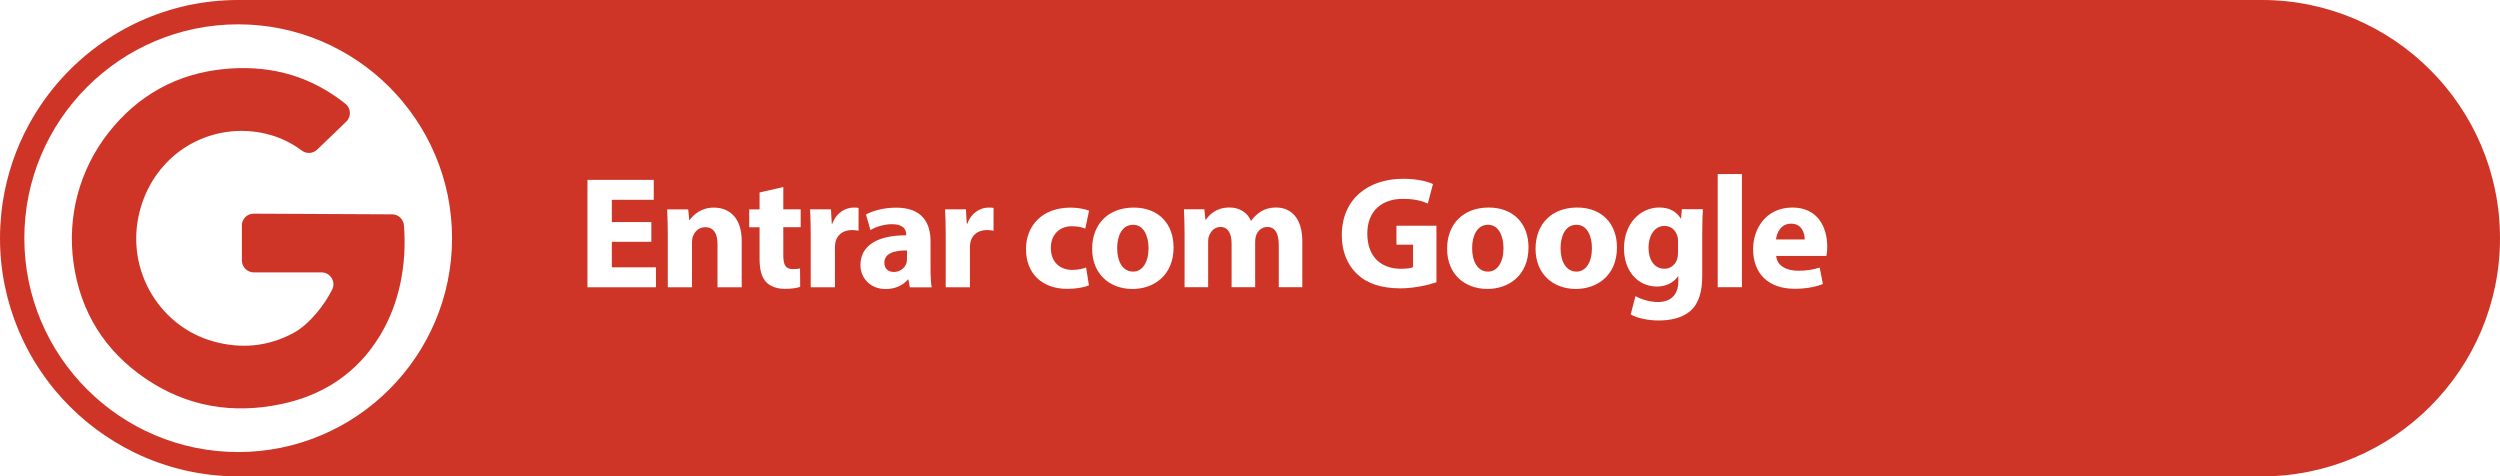 <?xml version="1.0" encoding="UTF-8"?>
<svg id="Camada_2" data-name="Camada 2" xmlns="http://www.w3.org/2000/svg" viewBox="0 0 621.57 118.44">
  <defs>
    <style>
      .cls-1 {
        fill: #cf3526;
        stroke-width: 0px;
      }
    </style>
  </defs>
  <g id="Camada_1-2" data-name="Camada 1">
    <g>
      <path class="cls-1" d="m219.87,65.32c0,1.54,1.03,2.3,2.38,2.3,1.5,0,2.73-.99,3.13-2.22.08-.32.12-.67.12-1.03v-2.1c-3.17-.04-5.62.71-5.62,3.05Z"/>
      <path class="cls-1" d="m369.97,55.89c-2.89,0-3.96,2.97-3.96,5.82,0,3.33,1.39,5.82,3.96,5.82,2.34,0,3.84-2.34,3.84-5.82,0-2.89-1.11-5.82-3.84-5.82Z"/>
      <path class="cls-1" d="m562.35,0H59.22C41.87,0,26.24,7.5,15.4,19.42c-3.19,3.51-5.96,7.4-8.24,11.59-3.19,5.87-5.42,12.34-6.47,19.2-.15.98-.28,1.97-.38,2.96-.2,1.99-.31,4.01-.31,6.05,0,4.08.42,8.07,1.21,11.92.2.96.42,1.92.66,2.86.98,3.78,2.32,7.42,3.98,10.87,2.08,4.31,4.67,8.34,7.69,12,2.42,2.93,5.11,5.62,8.03,8.03.73.6,1.48,1.19,2.24,1.76,1.52,1.14,3.1,2.2,4.73,3.19,1.63.99,3.31,1.9,5.03,2.74,7.77,3.75,16.47,5.85,25.65,5.85h503.13c32.65,0,59.22-26.57,59.22-59.22S595,0,562.35,0ZM59.22,112.39c-29.32,0-53.17-23.85-53.17-53.17S29.9,6.05,59.22,6.05s53.17,23.85,53.17,53.17-23.85,53.17-53.17,53.17Zm103.87-40.97h-17.03v-26.7h16.48v4.95h-10.42v5.54h9.82v4.91h-9.82v6.34h10.97v4.95Zm21.32,0h-6.02v-10.73c0-2.49-.87-4.2-3.05-4.2-1.66,0-2.66,1.15-3.05,2.26-.16.36-.24.95-.24,1.51v11.17h-6.02v-13.19c0-2.41-.08-4.47-.16-6.18h5.23l.28,2.65h.12c.79-1.23,2.77-3.09,5.98-3.09,3.96,0,6.93,2.61,6.93,8.32v11.49Zm14.66-14.93h-4.32v7.01c0,2.34.55,3.41,2.38,3.41.75,0,1.35-.08,1.78-.16l.04,4.56c-.79.32-2.22.51-3.92.51-1.94,0-3.56-.67-4.52-1.66-1.11-1.15-1.66-3.01-1.66-5.74v-7.92h-2.58v-4.44h2.58v-4.2l5.9-1.35v5.54h4.32v4.44Zm14.38.87c-.44-.08-.95-.16-1.62-.16-2.22,0-3.72,1.19-4.12,3.05-.08.4-.12.87-.12,1.35v9.82h-6.02v-12.99c0-2.85-.08-4.71-.16-6.38h5.19l.2,3.56h.16c.99-2.81,3.37-4,5.23-4,.55,0,.83,0,1.27.08v5.67Zm12.76,14.06l-.36-1.94h-.12c-1.27,1.54-3.25,2.38-5.54,2.38-3.92,0-6.26-2.85-6.26-5.94,0-5.03,4.52-7.45,11.37-7.41v-.28c0-1.03-.55-2.49-3.53-2.49-1.98,0-4.08.67-5.35,1.47l-1.11-3.88c1.35-.75,4-1.7,7.53-1.7,6.46,0,8.52,3.8,8.52,8.36v6.73c0,1.86.08,3.64.28,4.71h-5.43Zm20.8-14.06c-.44-.08-.95-.16-1.62-.16-2.22,0-3.72,1.19-4.12,3.05-.08.4-.12.87-.12,1.35v9.82h-6.02v-12.99c0-2.85-.08-4.71-.16-6.38h5.19l.2,3.56h.16c.99-2.81,3.37-4,5.23-4,.55,0,.83,0,1.27.08v5.67Zm19.57,9.74c1.43,0,2.53-.24,3.45-.59l.71,4.44c-1.07.47-3.09.87-5.39.87-6.26,0-10.26-3.8-10.26-9.9,0-5.67,3.88-10.3,11.09-10.3,1.59,0,3.33.28,4.6.75l-.95,4.47c-.71-.32-1.78-.59-3.37-.59-3.17,0-5.23,2.26-5.19,5.43,0,3.57,2.38,5.43,5.31,5.43Zm14.98,4.75c-5.66,0-10.02-3.72-10.02-9.98s4.12-10.26,10.34-10.26,9.9,4.08,9.9,9.9c0,7.09-5.03,10.34-10.22,10.34Zm42.24-.44h-5.86v-10.54c0-2.81-.91-4.44-2.85-4.44-1.39,0-2.38.95-2.78,2.1-.16.44-.24,1.07-.24,1.54v11.33h-5.86v-10.85c0-2.46-.87-4.12-2.78-4.12-1.54,0-2.45,1.19-2.81,2.18-.2.47-.24,1.03-.24,1.5v11.29h-5.86v-13.19c0-2.41-.08-4.47-.16-6.18h5.07l.28,2.61h.12c.83-1.23,2.53-3.05,5.86-3.05,2.5,0,4.48,1.27,5.31,3.29h.08c.71-.99,1.59-1.78,2.49-2.34,1.07-.63,2.26-.95,3.68-.95,3.73,0,6.54,2.61,6.54,8.4v11.41Zm33.33-1.23c-1.86.63-5.39,1.51-8.91,1.51-4.87,0-8.4-1.23-10.85-3.6-2.45-2.3-3.8-5.78-3.76-9.7.04-8.87,6.5-13.94,15.25-13.94,3.44,0,6.1.67,7.41,1.31l-1.27,4.83c-1.47-.63-3.29-1.15-6.22-1.15-5.03,0-8.83,2.85-8.83,8.64s3.44,8.75,8.4,8.75c1.39,0,2.5-.16,2.97-.4v-5.59h-4.12v-4.71h9.94v14.06Zm12.68,1.66c-5.66,0-10.02-3.72-10.02-9.98s4.12-10.26,10.34-10.26,9.9,4.08,9.9,9.9c0,7.09-5.03,10.34-10.22,10.34Zm21.99,0c-5.66,0-10.02-3.72-10.02-9.98s4.12-10.26,10.34-10.26,9.9,4.08,9.9,9.9c0,7.09-5.03,10.34-10.22,10.34Zm31.42-14.06v10.81c0,3.72-.75,6.77-2.93,8.71-2.14,1.82-5.03,2.38-7.88,2.38-2.53,0-5.23-.51-6.97-1.5l1.19-4.56c1.23.71,3.37,1.47,5.62,1.47,2.85,0,5.03-1.54,5.03-5.11v-1.27h-.08c-1.15,1.62-3.01,2.53-5.23,2.53-4.79,0-8.2-3.88-8.2-9.47,0-6.22,4.04-10.18,8.8-10.18,2.65,0,4.32,1.15,5.31,2.73h.08l.2-2.3h5.23c-.08,1.23-.16,2.85-.16,5.74Zm9.87,13.62h-6.02v-28.12h6.02v28.12Zm21-7.76h-12.48c.2,2.5,2.65,3.68,5.47,3.68,2.06,0,3.72-.28,5.35-.79l.79,4.08c-1.98.79-4.39,1.19-7.01,1.19-6.57,0-10.34-3.8-10.34-9.86,0-4.91,3.05-10.34,9.79-10.34,6.26,0,8.64,4.87,8.64,9.67,0,1.03-.12,1.94-.2,2.38Z"/>
      <path class="cls-1" d="m281.72,55.89c-2.89,0-3.96,2.97-3.96,5.82,0,3.33,1.39,5.82,3.96,5.82,2.34,0,3.84-2.34,3.84-5.82,0-2.89-1.11-5.82-3.84-5.82Z"/>
      <path class="cls-1" d="m391.96,55.89c-2.89,0-3.96,2.97-3.96,5.82,0,3.33,1.39,5.82,3.96,5.82,2.34,0,3.84-2.34,3.84-5.82,0-2.89-1.11-5.82-3.84-5.82Z"/>
      <path class="cls-1" d="m445.3,55.61c-2.54,0-3.57,2.3-3.73,3.92h7.13c0-1.47-.63-3.92-3.4-3.92Z"/>
      <path class="cls-1" d="m413.83,56.17c-2.18,0-3.96,1.98-3.96,5.5,0,2.89,1.43,5.15,3.96,5.15,1.54,0,2.77-1.03,3.17-2.46.15-.44.2-1.07.2-1.58v-2.85c0-.4-.04-.79-.12-1.11-.44-1.59-1.59-2.65-3.25-2.65Z"/>
      <path class="cls-1" d="m60.14,56.07v8.69c0,1.63,1.32,2.96,2.96,2.96h16.83c2.2,0,3.64,2.31,2.66,4.27-1.92,3.83-5.63,8.61-9.55,10.75-6.32,3.45-13.13,4.07-20.04,2.13-12.83-3.61-20.92-16.53-18.8-29.75,2.11-13.14,12.73-22.46,25.72-22.58,7.49,0,12.56,2.95,15.11,4.89,1.16.88,2.77.77,3.82-.23l7.23-6.95c1.28-1.23,1.2-3.3-.17-4.42-.46-.38-.93-.74-1.41-1.09-8.68-6.39-18.45-8.65-29.07-7.55-11.33,1.17-21.09,6.37-28.51,15.87-7.19,9.2-10.26,20.8-8.63,32.37,1.71,12.13,7.76,21.83,17.94,28.73,10.25,6.95,21.59,8.83,33.62,6.32,10.5-2.19,18.89-7.68,24.54-16.91,5.01-8.19,6.78-17.96,6.05-27.49-.12-1.56-1.37-2.79-2.93-2.79-7.17-.03-26.91-.13-34.43-.17-1.64,0-2.96,1.32-2.96,2.96Z"/>
    </g>
  </g>
</svg>
